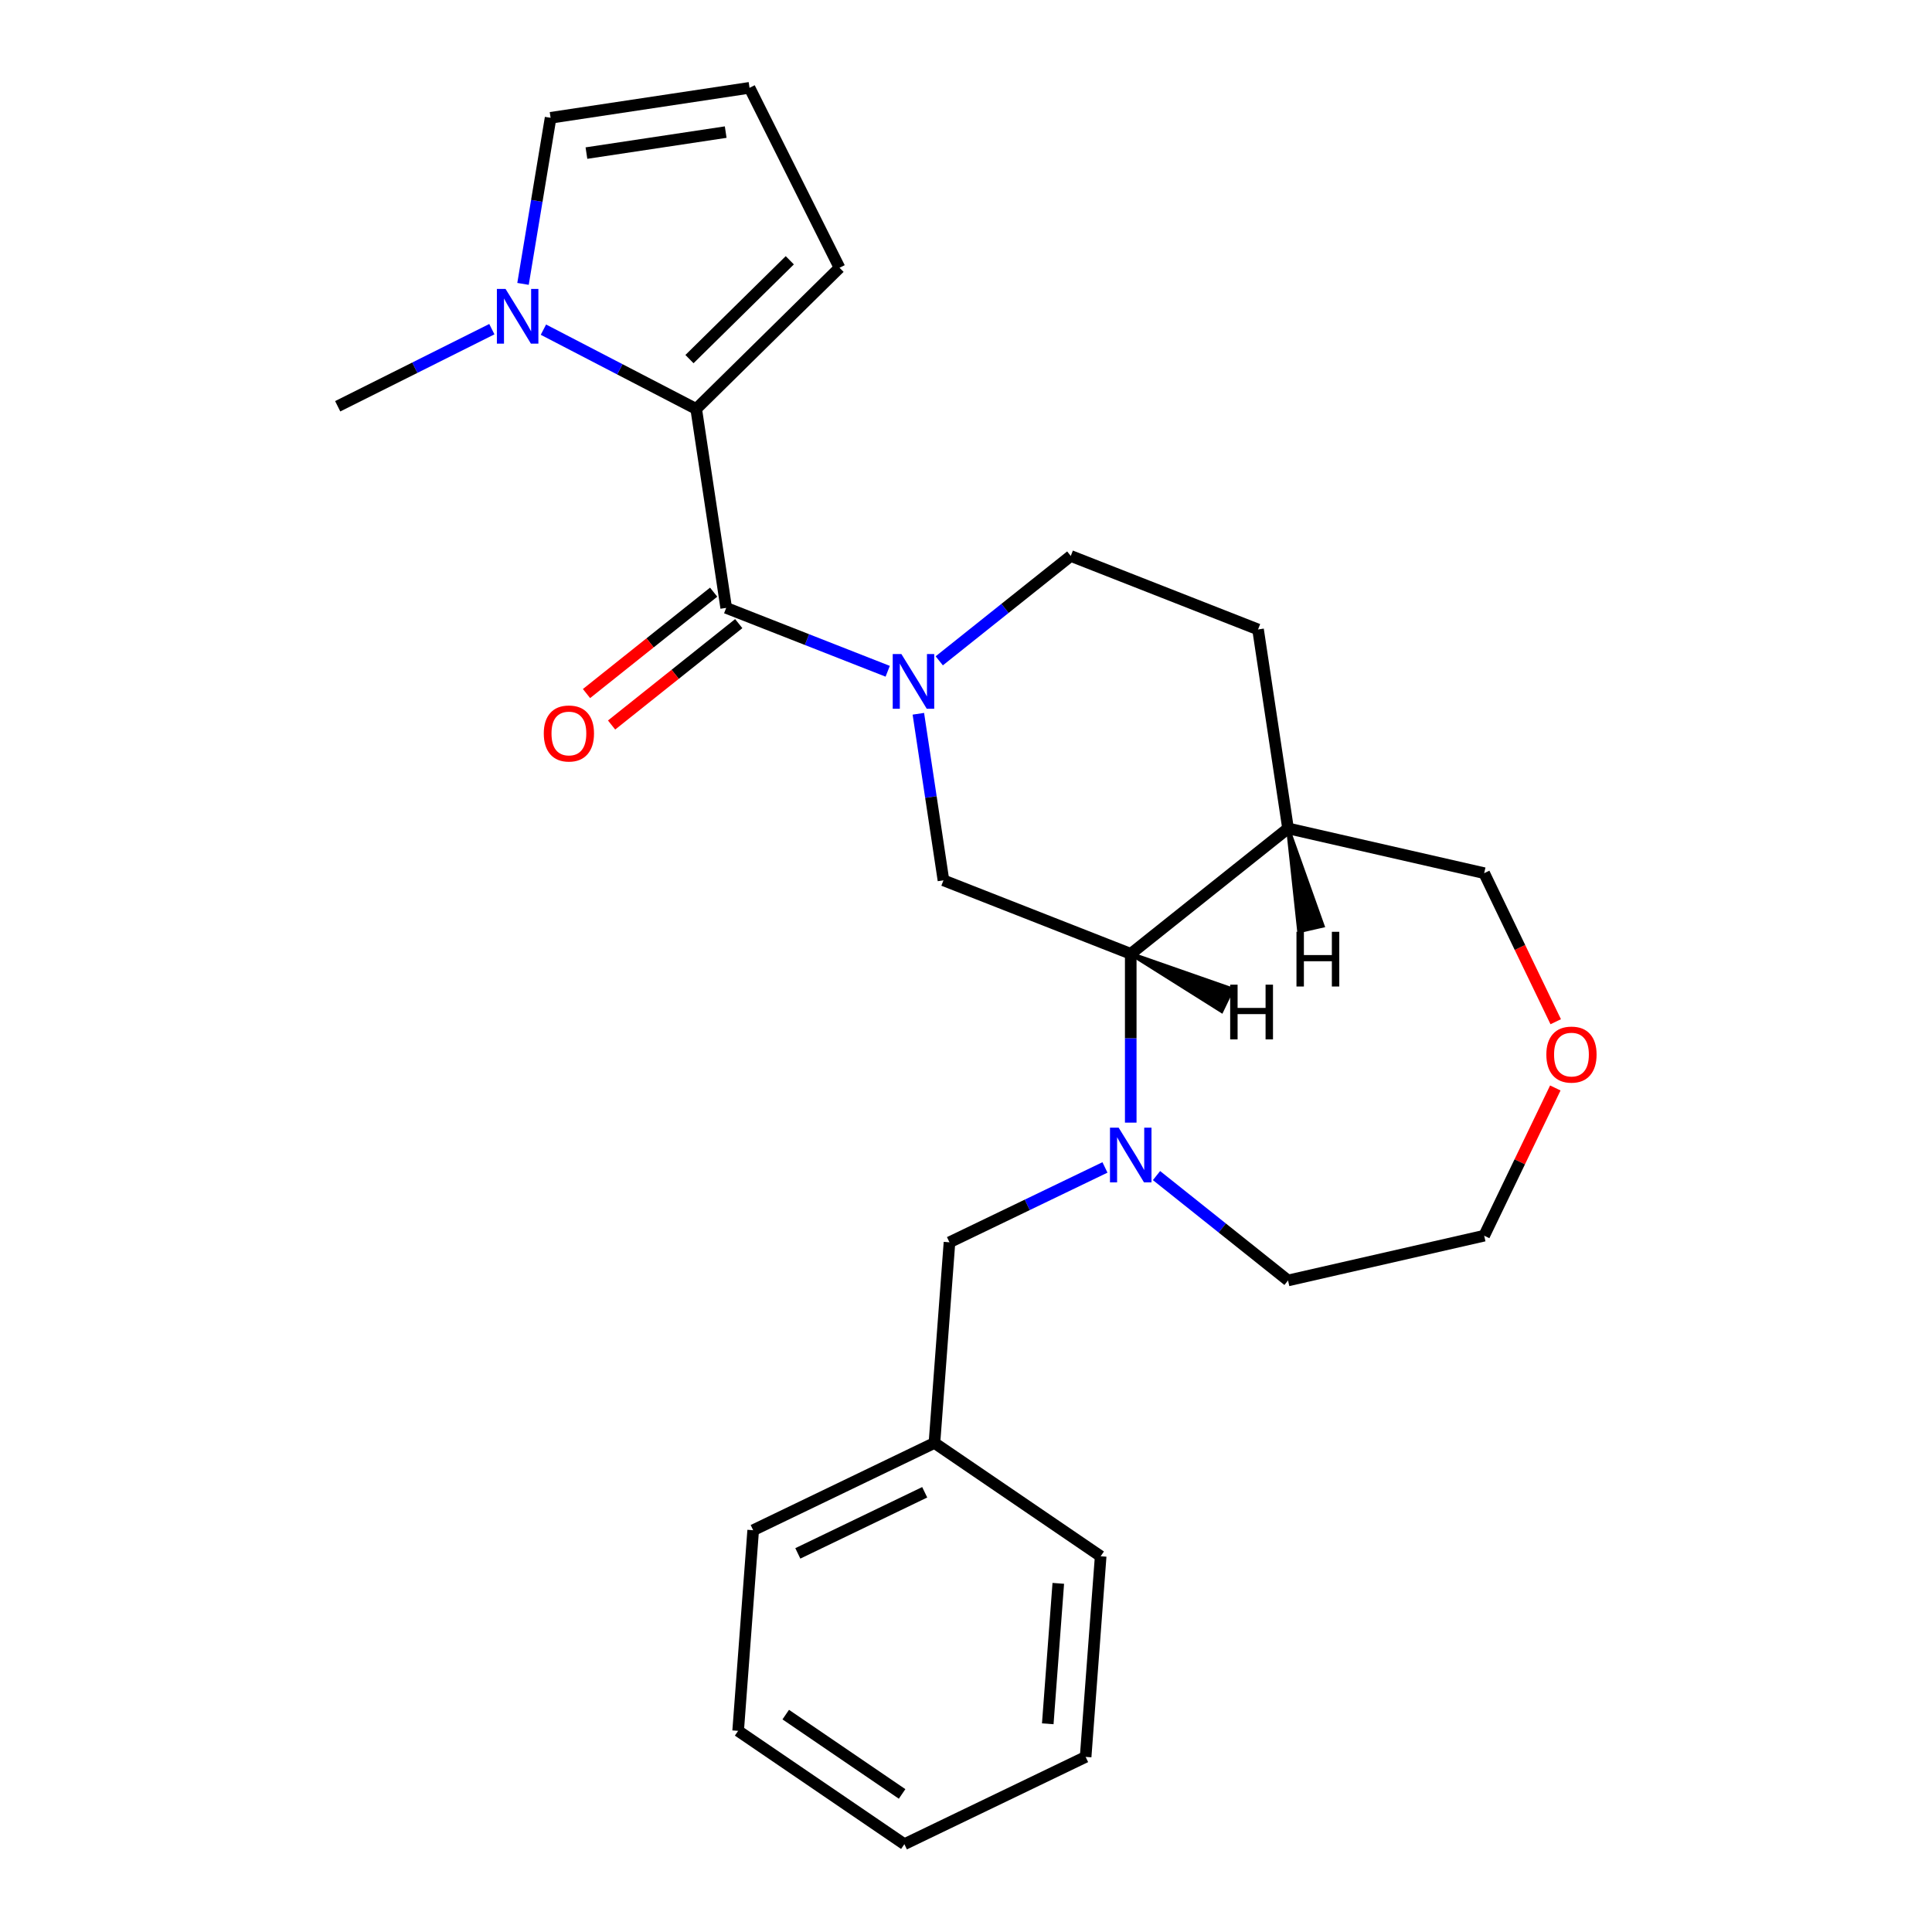 <?xml version='1.0' encoding='iso-8859-1'?>
<svg version='1.1' baseProfile='full'
              xmlns='http://www.w3.org/2000/svg'
                      xmlns:rdkit='http://www.rdkit.org/xml'
                      xmlns:xlink='http://www.w3.org/1999/xlink'
                  xml:space='preserve'
width='1000px' height='1000px' viewBox='0 0 1000 1000'>
<!-- END OF HEADER -->
<rect style='opacity:1.0;fill:#FFFFFF;stroke:none' width='1000' height='1000' x='0' y='0'> </rect>
<path class='bond-0' d='M 459.469,347.449 L 417.673,331.045' style='fill:none;fill-rule:evenodd;stroke:#0000FF;stroke-width:6px;stroke-linecap:butt;stroke-linejoin:miter;stroke-opacity:1' />
<path class='bond-0' d='M 417.673,331.045 L 375.877,314.641' style='fill:none;fill-rule:evenodd;stroke:#000000;stroke-width:6px;stroke-linecap:butt;stroke-linejoin:miter;stroke-opacity:1' />
<path class='bond-5' d='M 475.339,369.449 L 481.836,412.553' style='fill:none;fill-rule:evenodd;stroke:#0000FF;stroke-width:6px;stroke-linecap:butt;stroke-linejoin:miter;stroke-opacity:1' />
<path class='bond-5' d='M 481.836,412.553 L 488.333,455.657' style='fill:none;fill-rule:evenodd;stroke:#000000;stroke-width:6px;stroke-linecap:butt;stroke-linejoin:miter;stroke-opacity:1' />
<path class='bond-9' d='M 486.156,342.045 L 520.191,314.902' style='fill:none;fill-rule:evenodd;stroke:#0000FF;stroke-width:6px;stroke-linecap:butt;stroke-linejoin:miter;stroke-opacity:1' />
<path class='bond-9' d='M 520.191,314.902 L 554.227,287.759' style='fill:none;fill-rule:evenodd;stroke:#000000;stroke-width:6px;stroke-linecap:butt;stroke-linejoin:miter;stroke-opacity:1' />
<path class='bond-1' d='M 375.877,314.641 L 360.356,211.671' style='fill:none;fill-rule:evenodd;stroke:#000000;stroke-width:6px;stroke-linecap:butt;stroke-linejoin:miter;stroke-opacity:1' />
<path class='bond-12' d='M 369.384,306.5 L 336.478,332.742' style='fill:none;fill-rule:evenodd;stroke:#000000;stroke-width:6px;stroke-linecap:butt;stroke-linejoin:miter;stroke-opacity:1' />
<path class='bond-12' d='M 336.478,332.742 L 303.572,358.983' style='fill:none;fill-rule:evenodd;stroke:#FF0000;stroke-width:6px;stroke-linecap:butt;stroke-linejoin:miter;stroke-opacity:1' />
<path class='bond-12' d='M 382.369,322.783 L 349.463,349.025' style='fill:none;fill-rule:evenodd;stroke:#000000;stroke-width:6px;stroke-linecap:butt;stroke-linejoin:miter;stroke-opacity:1' />
<path class='bond-12' d='M 349.463,349.025 L 316.557,375.266' style='fill:none;fill-rule:evenodd;stroke:#FF0000;stroke-width:6px;stroke-linecap:butt;stroke-linejoin:miter;stroke-opacity:1' />
<path class='bond-4' d='M 360.356,211.671 L 320.814,191.149' style='fill:none;fill-rule:evenodd;stroke:#000000;stroke-width:6px;stroke-linecap:butt;stroke-linejoin:miter;stroke-opacity:1' />
<path class='bond-4' d='M 320.814,191.149 L 281.272,170.627' style='fill:none;fill-rule:evenodd;stroke:#0000FF;stroke-width:6px;stroke-linecap:butt;stroke-linejoin:miter;stroke-opacity:1' />
<path class='bond-7' d='M 360.356,211.671 L 434.539,138.59' style='fill:none;fill-rule:evenodd;stroke:#000000;stroke-width:6px;stroke-linecap:butt;stroke-linejoin:miter;stroke-opacity:1' />
<path class='bond-7' d='M 356.867,185.872 L 408.795,134.715' style='fill:none;fill-rule:evenodd;stroke:#000000;stroke-width:6px;stroke-linecap:butt;stroke-linejoin:miter;stroke-opacity:1' />
<path class='bond-2' d='M 585.268,581.072 L 585.268,537.386' style='fill:none;fill-rule:evenodd;stroke:#0000FF;stroke-width:6px;stroke-linecap:butt;stroke-linejoin:miter;stroke-opacity:1' />
<path class='bond-2' d='M 585.268,537.386 L 585.268,493.701' style='fill:none;fill-rule:evenodd;stroke:#000000;stroke-width:6px;stroke-linecap:butt;stroke-linejoin:miter;stroke-opacity:1' />
<path class='bond-8' d='M 571.925,604.261 L 531.686,623.639' style='fill:none;fill-rule:evenodd;stroke:#0000FF;stroke-width:6px;stroke-linecap:butt;stroke-linejoin:miter;stroke-opacity:1' />
<path class='bond-8' d='M 531.686,623.639 L 491.447,643.017' style='fill:none;fill-rule:evenodd;stroke:#000000;stroke-width:6px;stroke-linecap:butt;stroke-linejoin:miter;stroke-opacity:1' />
<path class='bond-15' d='M 598.611,608.476 L 632.647,635.619' style='fill:none;fill-rule:evenodd;stroke:#0000FF;stroke-width:6px;stroke-linecap:butt;stroke-linejoin:miter;stroke-opacity:1' />
<path class='bond-15' d='M 632.647,635.619 L 666.683,662.762' style='fill:none;fill-rule:evenodd;stroke:#000000;stroke-width:6px;stroke-linecap:butt;stroke-linejoin:miter;stroke-opacity:1' />
<path class='bond-3' d='M 585.268,493.701 L 488.333,455.657' style='fill:none;fill-rule:evenodd;stroke:#000000;stroke-width:6px;stroke-linecap:butt;stroke-linejoin:miter;stroke-opacity:1' />
<path class='bond-25' d='M 585.268,493.701 L 666.683,428.775' style='fill:none;fill-rule:evenodd;stroke:#000000;stroke-width:6px;stroke-linecap:butt;stroke-linejoin:miter;stroke-opacity:1' />
<path class='bond-29' d='M 585.268,493.701 L 632.289,523.28 L 637.711,512.022 Z' style='fill:#000000;fill-rule:evenodd;fill-opacity:1;stroke:#000000;stroke-width:2px;stroke-linecap:butt;stroke-linejoin:miter;stroke-opacity:1;' />
<path class='bond-10' d='M 270.712,146.939 L 277.85,103.957' style='fill:none;fill-rule:evenodd;stroke:#0000FF;stroke-width:6px;stroke-linecap:butt;stroke-linejoin:miter;stroke-opacity:1' />
<path class='bond-10' d='M 277.85,103.957 L 284.987,60.975' style='fill:none;fill-rule:evenodd;stroke:#000000;stroke-width:6px;stroke-linecap:butt;stroke-linejoin:miter;stroke-opacity:1' />
<path class='bond-18' d='M 254.585,170.376 L 214.689,190.329' style='fill:none;fill-rule:evenodd;stroke:#0000FF;stroke-width:6px;stroke-linecap:butt;stroke-linejoin:miter;stroke-opacity:1' />
<path class='bond-18' d='M 214.689,190.329 L 174.793,210.283' style='fill:none;fill-rule:evenodd;stroke:#000000;stroke-width:6px;stroke-linecap:butt;stroke-linejoin:miter;stroke-opacity:1' />
<path class='bond-6' d='M 666.683,428.775 L 651.163,325.804' style='fill:none;fill-rule:evenodd;stroke:#000000;stroke-width:6px;stroke-linecap:butt;stroke-linejoin:miter;stroke-opacity:1' />
<path class='bond-17' d='M 666.683,428.775 L 768.206,451.947' style='fill:none;fill-rule:evenodd;stroke:#000000;stroke-width:6px;stroke-linecap:butt;stroke-linejoin:miter;stroke-opacity:1' />
<path class='bond-30' d='M 666.683,428.775 L 672.412,481.951 L 684.595,479.171 Z' style='fill:#000000;fill-rule:evenodd;fill-opacity:1;stroke:#000000;stroke-width:2px;stroke-linecap:butt;stroke-linejoin:miter;stroke-opacity:1;' />
<path class='bond-11' d='M 434.539,138.59 L 387.958,45.455' style='fill:none;fill-rule:evenodd;stroke:#000000;stroke-width:6px;stroke-linecap:butt;stroke-linejoin:miter;stroke-opacity:1' />
<path class='bond-16' d='M 491.447,643.017 L 483.665,746.86' style='fill:none;fill-rule:evenodd;stroke:#000000;stroke-width:6px;stroke-linecap:butt;stroke-linejoin:miter;stroke-opacity:1' />
<path class='bond-13' d='M 554.227,287.759 L 651.163,325.804' style='fill:none;fill-rule:evenodd;stroke:#000000;stroke-width:6px;stroke-linecap:butt;stroke-linejoin:miter;stroke-opacity:1' />
<path class='bond-26' d='M 284.987,60.975 L 387.958,45.455' style='fill:none;fill-rule:evenodd;stroke:#000000;stroke-width:6px;stroke-linecap:butt;stroke-linejoin:miter;stroke-opacity:1' />
<path class='bond-26' d='M 303.537,79.241 L 375.617,68.377' style='fill:none;fill-rule:evenodd;stroke:#000000;stroke-width:6px;stroke-linecap:butt;stroke-linejoin:miter;stroke-opacity:1' />
<path class='bond-14' d='M 805.239,528.845 L 786.722,490.396' style='fill:none;fill-rule:evenodd;stroke:#FF0000;stroke-width:6px;stroke-linecap:butt;stroke-linejoin:miter;stroke-opacity:1' />
<path class='bond-14' d='M 786.722,490.396 L 768.206,451.947' style='fill:none;fill-rule:evenodd;stroke:#000000;stroke-width:6px;stroke-linecap:butt;stroke-linejoin:miter;stroke-opacity:1' />
<path class='bond-27' d='M 805.027,563.131 L 786.617,601.361' style='fill:none;fill-rule:evenodd;stroke:#FF0000;stroke-width:6px;stroke-linecap:butt;stroke-linejoin:miter;stroke-opacity:1' />
<path class='bond-27' d='M 786.617,601.361 L 768.206,639.59' style='fill:none;fill-rule:evenodd;stroke:#000000;stroke-width:6px;stroke-linecap:butt;stroke-linejoin:miter;stroke-opacity:1' />
<path class='bond-19' d='M 666.683,662.762 L 768.206,639.59' style='fill:none;fill-rule:evenodd;stroke:#000000;stroke-width:6px;stroke-linecap:butt;stroke-linejoin:miter;stroke-opacity:1' />
<path class='bond-20' d='M 483.665,746.86 L 389.843,792.042' style='fill:none;fill-rule:evenodd;stroke:#000000;stroke-width:6px;stroke-linecap:butt;stroke-linejoin:miter;stroke-opacity:1' />
<path class='bond-20' d='M 478.628,772.401 L 412.953,804.029' style='fill:none;fill-rule:evenodd;stroke:#000000;stroke-width:6px;stroke-linecap:butt;stroke-linejoin:miter;stroke-opacity:1' />
<path class='bond-21' d='M 483.665,746.86 L 569.704,805.521' style='fill:none;fill-rule:evenodd;stroke:#000000;stroke-width:6px;stroke-linecap:butt;stroke-linejoin:miter;stroke-opacity:1' />
<path class='bond-23' d='M 389.843,792.042 L 382.061,895.885' style='fill:none;fill-rule:evenodd;stroke:#000000;stroke-width:6px;stroke-linecap:butt;stroke-linejoin:miter;stroke-opacity:1' />
<path class='bond-22' d='M 569.704,805.521 L 561.922,909.363' style='fill:none;fill-rule:evenodd;stroke:#000000;stroke-width:6px;stroke-linecap:butt;stroke-linejoin:miter;stroke-opacity:1' />
<path class='bond-22' d='M 547.768,819.541 L 542.321,892.231' style='fill:none;fill-rule:evenodd;stroke:#000000;stroke-width:6px;stroke-linecap:butt;stroke-linejoin:miter;stroke-opacity:1' />
<path class='bond-24' d='M 561.922,909.363 L 468.101,954.545' style='fill:none;fill-rule:evenodd;stroke:#000000;stroke-width:6px;stroke-linecap:butt;stroke-linejoin:miter;stroke-opacity:1' />
<path class='bond-28' d='M 382.061,895.885 L 468.101,954.545' style='fill:none;fill-rule:evenodd;stroke:#000000;stroke-width:6px;stroke-linecap:butt;stroke-linejoin:miter;stroke-opacity:1' />
<path class='bond-28' d='M 406.699,887.476 L 466.927,928.538' style='fill:none;fill-rule:evenodd;stroke:#000000;stroke-width:6px;stroke-linecap:butt;stroke-linejoin:miter;stroke-opacity:1' />
<path  class='atom-0' d='M 466.552 338.526
L 475.832 353.526
Q 476.752 355.006, 478.232 357.686
Q 479.712 360.366, 479.792 360.526
L 479.792 338.526
L 483.552 338.526
L 483.552 366.846
L 479.672 366.846
L 469.712 350.446
Q 468.552 348.526, 467.312 346.326
Q 466.112 344.126, 465.752 343.446
L 465.752 366.846
L 462.072 366.846
L 462.072 338.526
L 466.552 338.526
' fill='#0000FF'/>
<path  class='atom-3' d='M 579.008 583.675
L 588.288 598.675
Q 589.208 600.155, 590.688 602.835
Q 592.168 605.515, 592.248 605.675
L 592.248 583.675
L 596.008 583.675
L 596.008 611.995
L 592.128 611.995
L 582.168 595.595
Q 581.008 593.675, 579.768 591.475
Q 578.568 589.275, 578.208 588.595
L 578.208 611.995
L 574.528 611.995
L 574.528 583.675
L 579.008 583.675
' fill='#0000FF'/>
<path  class='atom-5' d='M 261.668 149.542
L 270.948 164.542
Q 271.868 166.022, 273.348 168.702
Q 274.828 171.382, 274.908 171.542
L 274.908 149.542
L 278.668 149.542
L 278.668 177.862
L 274.788 177.862
L 264.828 161.462
Q 263.668 159.542, 262.428 157.342
Q 261.228 155.142, 260.868 154.462
L 260.868 177.862
L 257.188 177.862
L 257.188 149.542
L 261.668 149.542
' fill='#0000FF'/>
<path  class='atom-13' d='M 281.461 379.648
Q 281.461 372.848, 284.821 369.048
Q 288.181 365.248, 294.461 365.248
Q 300.741 365.248, 304.101 369.048
Q 307.461 372.848, 307.461 379.648
Q 307.461 386.528, 304.061 390.448
Q 300.661 394.328, 294.461 394.328
Q 288.221 394.328, 284.821 390.448
Q 281.461 386.568, 281.461 379.648
M 294.461 391.128
Q 298.781 391.128, 301.101 388.248
Q 303.461 385.328, 303.461 379.648
Q 303.461 374.088, 301.101 371.288
Q 298.781 368.448, 294.461 368.448
Q 290.141 368.448, 287.781 371.248
Q 285.461 374.048, 285.461 379.648
Q 285.461 385.368, 287.781 388.248
Q 290.141 391.128, 294.461 391.128
' fill='#FF0000'/>
<path  class='atom-15' d='M 800.388 545.848
Q 800.388 539.048, 803.748 535.248
Q 807.108 531.448, 813.388 531.448
Q 819.668 531.448, 823.028 535.248
Q 826.388 539.048, 826.388 545.848
Q 826.388 552.728, 822.988 556.648
Q 819.588 560.528, 813.388 560.528
Q 807.148 560.528, 803.748 556.648
Q 800.388 552.768, 800.388 545.848
M 813.388 557.328
Q 817.708 557.328, 820.028 554.448
Q 822.388 551.528, 822.388 545.848
Q 822.388 540.288, 820.028 537.488
Q 817.708 534.648, 813.388 534.648
Q 809.068 534.648, 806.708 537.448
Q 804.388 540.248, 804.388 545.848
Q 804.388 551.568, 806.708 554.448
Q 809.068 557.328, 813.388 557.328
' fill='#FF0000'/>
<path  class='atom-26' d='M 636.736 509.662
L 640.576 509.662
L 640.576 521.702
L 655.056 521.702
L 655.056 509.662
L 658.896 509.662
L 658.896 537.982
L 655.056 537.982
L 655.056 524.902
L 640.576 524.902
L 640.576 537.982
L 636.736 537.982
L 636.736 509.662
' fill='#000000'/>
<path  class='atom-27' d='M 671.051 482.297
L 674.891 482.297
L 674.891 494.337
L 689.371 494.337
L 689.371 482.297
L 693.211 482.297
L 693.211 510.617
L 689.371 510.617
L 689.371 497.537
L 674.891 497.537
L 674.891 510.617
L 671.051 510.617
L 671.051 482.297
' fill='#000000'/>
</svg>
